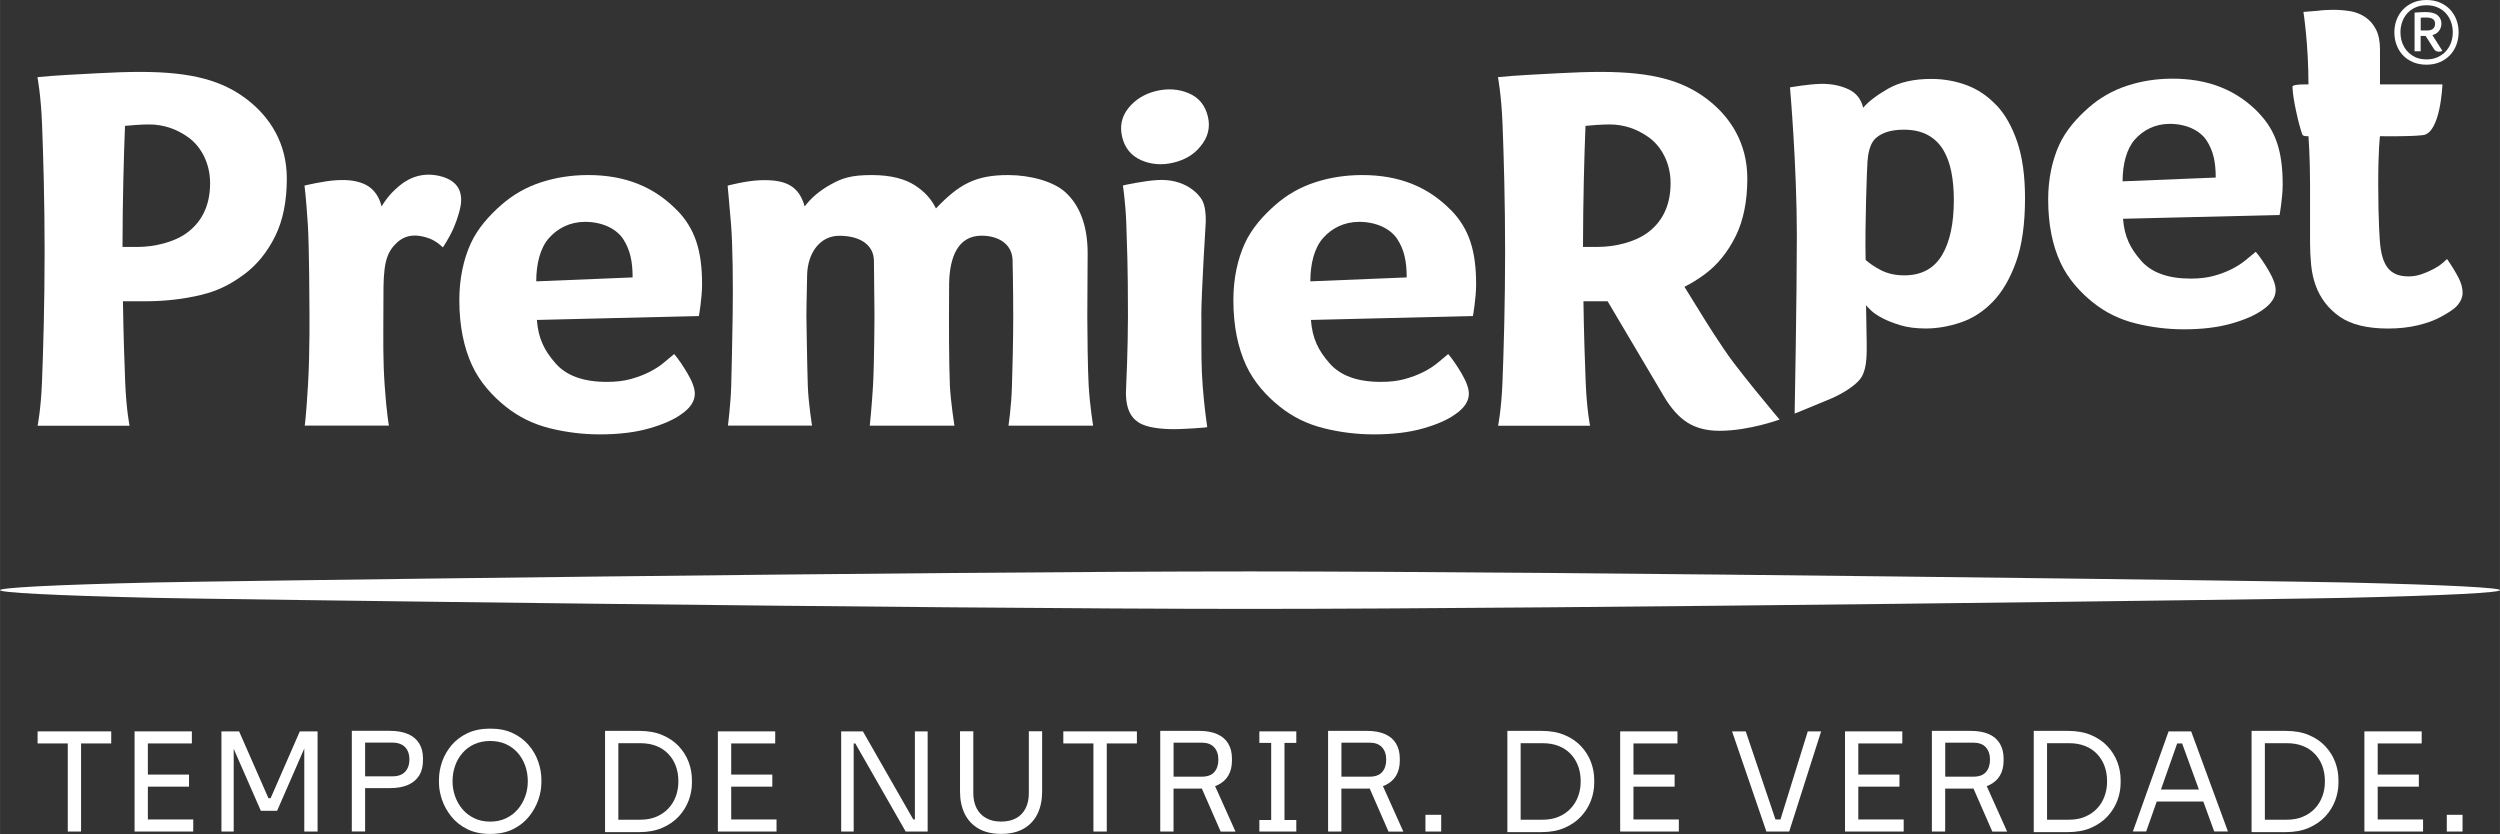<?xml version="1.0" encoding="UTF-8"?>
<svg id="Camada_1" data-name="Camada 1" xmlns="http://www.w3.org/2000/svg" width="179.8mm" height="59.98mm" viewBox="0 0 509.68 170.03">
  <rect x="0" y="0" width="509.68" height="170.03" fill="#333333" stroke="none"/>
  <defs>
    <style>
      .cls-1, .cls-2 {
        fill: #fff;
      }

      .cls-2 {
        fill-rule: evenodd;
      }
    </style>
  </defs>
  <g>
    <g>
      <path class="cls-1" d="M407.02,21.47c-1.77-1.89-3.8-3.26-6.08-4.11-2.28-.84-4.68-1.27-7.2-1.27-3.54,0-6.47.66-8.78,1.98-2.31,1.32-4.02,2.62-5.11,3.9-.41-1.76-1.4-3.01-2.96-3.75-1.57-.74-3.47-1.17-5.72-1.12-2.5.06-6.24.71-6.24.71,0,0,1.4,15.85,1.4,30.35,0,12.33-.45,36.16-.45,36.16,0,0,4.85-1.96,7.38-3.04,2.66-1.14,4.86-2.67,5.83-3.82,1.39-1.65,1.52-4.16,1.48-7.56l-.13-7.68c.14.2.39.46.94,1,.54.54,1.33,1.08,2.35,1.62,1.02.54,2.26,1.03,3.73,1.47,1.46.44,3.18.66,5.16.66,2.31,0,4.68-.41,7.1-1.22,2.42-.81,4.6-2.21,6.54-4.21,1.94-1.99,3.52-4.7,4.75-8.11,1.23-3.41,1.84-7.76,1.84-13.03,0-4.53-.53-8.35-1.58-11.46-1.06-3.11-2.47-5.61-4.24-7.5ZM395.88,52.09c-1.64,2.7-4.19,4.05-7.66,4.05-1.84,0-3.46-.37-4.85-1.11-1.4-.74-2.36-1.45-3.02-2.04-.16-7.28.28-18.6.38-20.06s.45-3.56,1.57-4.65c1.12-1.08,2.96-1.84,5.82-1.84,1.91,0,3.52.35,4.85,1.06,1.33.71,2.38,1.71,3.17,2.99.78,1.28,1.34,2.81,1.69,4.56.34,1.76.51,3.65.51,5.68,0,4.87-.82,8.65-2.45,11.35Z"/>
      <path class="cls-1" d="M50.22,20.17c-4.85-3.67-10.98-5.51-21.55-5.51-2.73,0-5.3.09-8.68.27-3.38.18-9.13.45-12.36.8,0,0,.71,3.67.94,9.69.25,6.48.52,15.68.52,25.94s-.28,20.12-.54,26.63c-.23,5.61-.89,8.81-.89,8.81h18.75s-.66-3.2-.89-8.81c-.18-4.36-.36-10.07-.46-16.56,0,0,0,0,0-.01h4.59c3.95,0,7.72-.43,11.28-1.28,3.56-.86,6.05-2.16,8.74-4.13,2.7-1.96,4.84-4.65,6.43-7.86,1.58-3.21,2.37-7.13,2.37-11.77,0-7.13-3.4-12.54-8.25-16.21ZM38.18,47.42c-2.62,1.95-6.67,2.93-10.21,2.93h-3c.02-9.73.26-18.44.51-24.69.93-.09,3.17-.29,4.89-.29,2.9,0,5.62.89,8.07,2.67,2.45,1.78,4.39,5.12,4.39,9.3,0,5-2.03,8.12-4.65,10.07Z"/>
      <path class="cls-1" d="M94.01,40.79c0-.98-.05-3.99-4.61-4.96-4.15-.88-6.87,1.14-7.98,2.05-2.24,1.83-3.22,3.57-3.64,4.2-.42-1.82-1.46-3.48-3.12-4.36-1.66-.87-3.61-1.1-5.87-.99-2.76.13-6.72,1.11-6.72,1.11,0,0,.29,1.9.68,7.88.3,4.59.33,17.12.33,17.12,0,0,.12,8.92-.3,15.77-.43,7.02-.66,8.16-.66,8.16h17.16s-.47-2.6-.85-8.05c-.38-5.45-.28-9.19-.27-15.89,0-6.7-.06-10.17,2.06-12.64,1.62-1.9,3.76-2.87,7.32-1.57,1.54.57,2.74,1.82,2.74,1.82,0,0,1.24-1.79,2.18-3.92.79-1.8,1.56-4.27,1.56-5.73Z"/>
      <path class="cls-1" d="M138.02,42.87c-4.49-4.61-10.39-7.25-18.4-7.18-3.17.03-6.27.49-9.29,1.47-3.03.98-5.74,2.52-8.13,4.62-2.4,2.1-4.82,4.74-6.26,7.92-1.44,3.18-2.3,7.08-2.3,11.48,0,5.39.96,9.74,2.58,13.27,1.62,3.53,4.25,6.35,6.87,8.44,2.62,2.1,5.6,3.57,8.96,4.41,3.36.84,6.77,1.26,10.24,1.26,3.83,0,7.17-.4,10.01-1.21,2.84-.8,5.03-1.77,6.58-2.89,1.84-1.26,2.77-2.66,2.77-4.2,0-1.05-.48-2.4-1.44-4.04-.96-1.64-1.88-2.99-2.77-4.04-.66.56-1.4,1.17-2.21,1.84-.81.67-1.77,1.28-2.88,1.84-1.11.56-2.36,1.03-3.76,1.42-1.4.39-3.03.58-4.87.58-4.8,0-8.3-1.27-10.51-3.83-2.21-2.55-3.47-4.95-3.76-8.8l33.03-.8s.65-3.65.65-6.44c0-6.85-1.41-11.33-5.1-15.13ZM109.32,57.36c0-3.57.82-6.83,2.59-8.82,1.77-1.99,4.27-3.31,7.37-3.31,3.54,0,6.42,1.43,7.78,3.53,1.36,2.1,1.91,4.44,1.91,7.8l-19.65.8Z"/>
      <path class="cls-1" d="M295.83,42.87c-4.49-4.61-10.39-7.25-18.4-7.18-3.17.03-6.27.49-9.29,1.47-3.03.98-5.74,2.52-8.13,4.62-2.4,2.1-4.82,4.74-6.26,7.92-1.44,3.18-2.3,7.08-2.3,11.48,0,5.39.96,9.74,2.58,13.27,1.62,3.53,4.25,6.35,6.87,8.44,2.62,2.1,5.6,3.57,8.96,4.41,3.36.84,6.77,1.26,10.24,1.26,3.83,0,7.17-.4,10.01-1.21,2.84-.8,5.03-1.77,6.58-2.89,1.84-1.26,2.77-2.66,2.77-4.2,0-1.05-.48-2.4-1.44-4.04-.96-1.64-1.88-2.99-2.77-4.04-.66.56-1.4,1.17-2.21,1.84-.81.67-1.77,1.28-2.88,1.84-1.11.56-2.36,1.03-3.76,1.42-1.4.39-3.03.58-4.87.58-4.8,0-8.3-1.27-10.51-3.83-2.21-2.55-3.47-4.95-3.76-8.8l33.03-.8s.65-3.65.65-6.44c0-6.85-1.41-11.33-5.1-15.13ZM267.14,57.36c0-3.57.82-6.83,2.59-8.82,1.77-1.99,4.27-3.31,7.37-3.31,3.54,0,6.42,1.43,7.78,3.53,1.36,2.1,1.91,4.44,1.91,7.8l-19.65.8Z"/>
      <path class="cls-1" d="M221.67,64.46s.07-10.94.07-12.83c0-5.37-1.48-9.71-4.62-12.51-2.36-2.1-7-3.43-11.59-3.43-6.58,0-9.97,1.81-14.72,6.81-.92-1.89-2.26-3.4-4.28-4.71-2-1.3-4.88-2.1-8.82-2.1-4.23,0-6.05.64-8.33,1.91-2.46,1.37-4.13,2.88-5.33,4.49-1.21-4.33-4.05-5.5-8.97-5.35-2.95.09-6.74,1.11-6.74,1.11,0,0,.38,4,.7,7.95.34,4.34.42,12.31.33,18.39-.09,6.09-.21,10.93-.3,14.46-.09,3.54-.66,8.12-.66,8.12h17.14s-.73-4.52-.86-8.06c-.13-3.54-.29-14.26-.29-14.26,0,0,.03-3.88.15-8.41.12-4.53,2.65-7.97,6.55-7.97,4.49,0,7.07,2.04,7.07,5.15l.11,11.24s-.04,9.81-.3,14.2c-.26,4.39-.66,8.12-.66,8.12h17.26s-.78-4.94-.93-8.26c-.2-4.77-.18-13.76-.18-13.76l.03-7c.11-5.45,1.85-9.71,6.62-9.71,3.42,0,6.32,1.7,6.32,5.18,0,0,.13,5.79.13,11.23s-.15,10.13-.26,14.16c-.11,4.24-.71,8.16-.71,8.16h17.26s-.64-3.77-.91-8.16c-.18-2.87-.28-11.1-.28-14.15Z"/>
      <path class="cls-1" d="M244.91,64.46c0-4.6.92-19.37.92-19.37,0-1.75-.17-3.16-.73-4.25-.57-1.08-3.33-4.5-9.17-4.13-2.74.17-6.86,1.04-7,1.11,0,0,.57,3.73.7,8.04.13,4.31.33,7.98.33,18.59,0,6.55-.36,14.13-.36,14.13-.3,4.35.75,6.36,2.47,7.51,1.73,1.15,4.78,1.41,7.53,1.41,1.13,0,6.23-.28,6.52-.42,0,0-.58-3.89-.91-8.18-.32-4.09-.28-6.81-.28-14.44Z"/>
      <path class="cls-1" d="M501.24,56.65c-.55-1.08-1.33-2.36-2.35-3.85-.2.2-.54.51-1.02.91-.48.41-1.07.79-1.79,1.17-.71.37-1.5.71-2.35,1.01-.85.3-1.75.46-2.71.46-3.88,0-5.43-2.27-5.82-7.1,0,0-.34-4.28-.34-11.65s.36-9.84.36-9.84c0,0,5.9.13,8.76-.21,3.61-.42,3.97-10.34,3.97-10.34h-12.73v-7.1c0-1.69-.27-3.06-.82-4.11-.54-1.05-1.26-1.88-2.14-2.48-.89-.61-1.87-1.01-2.96-1.22-1.09-.2-2.54-.3-3.63-.3-.55,0-1.09.02-1.64.05-.55.03-1.06.09-1.53.15l-2.89.23s1.03,6.52,1.03,14.78c0,0-3.26-.1-3.26.45,0,2.27,1.34,8.04,2.01,9.77.17.43,1.25.33,1.25.33,0,0,.32,4.26.32,9.83v11.85c0,1.49.07,2.97.21,4.46.14,1.49.44,2.91.92,4.26.95,2.64,2.59,4.76,4.9,6.39,2.31,1.62,5.62,2.43,9.91,2.43,2.18,0,4.19-.22,6.03-.66,1.84-.44,3.4-1.01,4.7-1.72,1.29-.71,2.64-1.49,3.36-2.33.71-.84,1.07-1.71,1.07-2.59,0-.95-.27-1.96-.82-3.04Z"/>
      <path class="cls-1" d="M232.66,32.66c2.03.89,4.23,1.06,6.57.5,2.34-.56,4.18-1.66,5.5-3.31,1.54-1.83,2.06-3.86,1.52-6.1-.55-2.3-1.87-3.88-3.92-4.75-2.07-.86-4.27-1.01-6.61-.45-2.34.56-4.22,1.71-5.63,3.43-1.41,1.74-1.85,3.71-1.31,5.97.54,2.23,1.83,3.8,3.87,4.71Z"/>
      <path class="cls-1" d="M489.86,11.23c-.55-.6-.98-1.3-1.27-2.1-.3-.8-.44-1.65-.44-2.55s.15-1.75.45-2.54c.3-.8.74-1.49,1.3-2.09.57-.59,1.25-1.07,2.06-1.42.81-.35,1.73-.53,2.75-.53s1.94.18,2.75.53c.81.35,1.49.82,2.05,1.42.56.59.99,1.29,1.29,2.09.3.79.45,1.64.45,2.54s-.15,1.75-.45,2.55c-.3.8-.74,1.5-1.3,2.1-.57.6-1.25,1.08-2.06,1.43s-1.73.53-2.75.53-1.95-.18-2.76-.53c-.82-.35-1.51-.83-2.07-1.43ZM492.42,11.66c.67.3,1.43.45,2.29.45s1.61-.15,2.28-.46c.66-.31,1.22-.71,1.68-1.22.45-.51.8-1.09,1.04-1.76.24-.67.35-1.37.35-2.09s-.12-1.42-.35-2.09c-.24-.66-.58-1.25-1.04-1.76-.45-.51-1.01-.91-1.68-1.21-.66-.3-1.42-.45-2.28-.45s-1.61.15-2.27.45c-.66.3-1.21.7-1.67,1.21-.45.51-.8,1.09-1.03,1.76s-.35,1.36-.35,2.09c0,1.13.26,2.14.78,3.03.52.9,1.27,1.58,2.26,2.06ZM492.26,2.57c.37-.04.77-.07,1.19-.08.43-.02.77-.03,1.04-.03,1.16,0,1.99.22,2.49.67.51.44.76,1,.76,1.68,0,.33-.05.62-.16.89s-.24.5-.41.7c-.17.19-.37.36-.6.49-.23.13-.46.22-.7.27h.04l2.03,3.21c-.12.06-.24.11-.37.13-.13.02-.24.04-.34.04-.2,0-.38-.04-.56-.12-.18-.08-.33-.23-.46-.44l-1.68-2.65h-1.02v3.12h-1.24V2.57ZM494.75,6.22c1.13,0,1.7-.46,1.7-1.39,0-.41-.15-.73-.44-.94-.3-.21-.78-.32-1.45-.32-.24,0-.44,0-.61,0s-.33.02-.47.05h.04v2.59h1.24Z"/>
      <path class="cls-1" d="M460.47,22.98c-4.34-4.46-10.04-7-17.78-6.94-3.07.02-6.06.47-8.98,1.42-2.92.95-5.54,2.43-7.86,4.46-2.32,2.03-4.66,4.58-6.05,7.65-1.39,3.08-2.23,6.84-2.23,11.1,0,5.2.92,9.42,2.49,12.83,1.57,3.41,4.1,6.13,6.63,8.16,2.53,2.03,5.42,3.45,8.66,4.26,3.24.81,6.54,1.22,9.89,1.22,3.71,0,6.93-.39,9.68-1.17,2.74-.78,4.86-1.71,6.36-2.79,1.78-1.22,2.67-2.57,2.67-4.05,0-1.01-.46-2.31-1.39-3.9-.93-1.59-1.82-2.89-2.67-3.9-.64.54-1.36,1.13-2.14,1.77-.79.64-1.71,1.23-2.78,1.77-1.07.54-2.28,1-3.64,1.37-1.35.37-2.92.56-4.7.56-4.64,0-8.02-1.23-10.16-3.7-2.14-2.47-3.35-4.78-3.64-8.5l31.92-.77s.63-3.53.63-6.22c0-6.62-1.36-10.95-4.93-14.62ZM432.74,36.98c0-3.45.79-6.6,2.5-8.53,1.71-1.93,4.13-3.2,7.12-3.2,3.42,0,6.2,1.38,7.52,3.41,1.32,2.03,1.85,4.29,1.85,7.54l-18.99.77Z"/>
      <path class="cls-1" d="M361.54,84.03c-2.23-2.67-5.37-6.51-7.98-9.92-2.61-3.41-6.32-9.45-6.32-9.45l-3.83-6.19c1.39-.68,2.68-1.49,4.02-2.46,2.7-1.96,4.84-4.65,6.43-7.86,1.58-3.21,2.37-7.13,2.37-11.77,0-7.13-3.4-12.54-8.25-16.21-4.85-3.67-10.98-5.51-21.55-5.51-2.73,0-5.3.09-8.68.27-3.38.18-9.13.45-12.36.8,0,0,.71,3.67.94,9.69.25,6.48.52,15.68.52,25.94s-.28,20.12-.54,26.63c-.23,5.61-.89,8.81-.89,8.81h18.75s-.66-3.2-.89-8.81c-.18-4.36-.36-10.07-.46-16.56,0,0,0,0,0-.01h3.67s.92,0,.92,0c.12,0,.23,0,.34,0l11.41,19.28c1.48,2.52,3.1,4.34,4.86,5.45,1.76,1.12,3.95,1.68,6.55,1.68,6.02,0,12.24-2.3,12.24-2.3,0,0-.84-.98-1.27-1.49ZM322.73,50.35c.02-9.73.26-18.44.51-24.69.93-.09,3.17-.29,4.89-.29,2.9,0,5.62.89,8.07,2.67,2.45,1.78,4.39,5.12,4.39,9.3,0,5-2.03,8.12-4.65,10.07-2.62,1.95-6.67,2.93-10.21,2.93h-3Z"/>
    </g>
    <path class="cls-2" d="M478.11,118.75c-10.53-.24-158.6-2.25-223.26-2.25s-212.74,2.01-223.26,2.25c-21.55.49-31.58,1.09-31.58,1.57s10.03,1.07,31.58,1.57c10.53.24,158.6,2.25,223.26,2.25s212.74-2.01,223.26-2.25c21.55-.49,31.58-1.09,31.58-1.57s-10.03-1.07-31.58-1.57Z"/>
  </g>
  <g>
    <polygon class="cls-1" points="7.66 151.57 13.81 151.57 13.81 169.53 16.52 169.53 16.52 151.57 22.67 151.57 22.67 149.11 7.66 149.11 7.66 151.57"/>
    <polygon class="cls-1" points="30.14 160.38 38.53 160.38 38.53 157.92 30.14 157.92 30.14 151.57 39.11 151.57 39.11 149.11 27.43 149.11 27.43 169.53 39.39 169.53 39.39 167.07 30.14 167.07 30.14 160.38"/>
    <polygon class="cls-1" points="55.17 162.73 54.72 162.73 48.74 149.11 45.14 149.11 45.14 169.53 47.64 169.53 47.64 152.67 53.17 165.3 56.49 165.3 62.03 152.61 62.03 169.53 64.74 169.53 64.74 149.11 61.12 149.11 55.17 162.73"/>
    <path class="cls-1" d="M83.19,149.67c-1.01-.45-2.25-.67-3.72-.67h-7.75v20.52h2.71v-8.84h5.04c1.49,0,2.74-.22,3.74-.67,1-.45,1.75-1.09,2.26-1.93.51-.84.76-1.85.76-3.02v-.45c0-1.17-.25-2.18-.76-3.02-.51-.84-1.26-1.48-2.27-1.93ZM83.07,156.66c-.26.52-.64.92-1.15,1.2-.51.28-1.16.42-1.95.42h-5.54v-6.88h5.54c.78,0,1.42.14,1.94.42.52.28.9.68,1.16,1.19.26.51.39,1.12.39,1.83s-.13,1.3-.39,1.82Z"/>
    <path class="cls-1" d="M107.79,151.92c-.87-1.02-1.95-1.83-3.25-2.45-1.3-.62-2.84-.92-4.61-.92s-3.31.31-4.61.92c-1.3.62-2.39,1.43-3.25,2.45-.87,1.02-1.51,2.14-1.94,3.37-.42,1.23-.64,2.45-.64,3.66v.61c0,1.12.21,2.28.62,3.5.42,1.21,1.05,2.35,1.9,3.41.85,1.06,1.93,1.92,3.24,2.57,1.31.65,2.87.98,4.68.98s3.37-.33,4.68-.98c1.31-.65,2.39-1.51,3.24-2.57.85-1.06,1.48-2.2,1.9-3.41.42-1.21.62-2.38.62-3.5v-.61c0-1.21-.21-2.43-.64-3.66-.42-1.23-1.07-2.35-1.94-3.37ZM107.07,162.38c-.35.98-.86,1.86-1.52,2.63-.66.77-1.47,1.38-2.42,1.83-.95.45-2.02.67-3.2.67s-2.25-.22-3.2-.67c-.95-.45-1.76-1.06-2.42-1.83-.66-.77-1.17-1.65-1.52-2.63-.35-.98-.53-2.01-.53-3.09,0-1.14.18-2.2.53-3.19.35-.99.86-1.86,1.52-2.61.66-.76,1.47-1.35,2.42-1.78.95-.43,2.02-.64,3.2-.64s2.25.21,3.2.64c.95.43,1.76,1.02,2.42,1.78.66.75,1.17,1.63,1.52,2.61.35.99.53,2.05.53,3.19s-.18,2.11-.53,3.09Z"/>
    <path class="cls-1" d="M138.39,152.15c-.9-.96-2.02-1.72-3.36-2.29-1.35-.57-2.93-.85-4.76-.85h-6.92v20.64h6.92c1.83,0,3.41-.29,4.76-.88,1.35-.59,2.47-1.37,3.36-2.33.89-.97,1.56-2.05,2.01-3.24.44-1.19.66-2.39.66-3.58v-.62c0-1.23-.22-2.44-.66-3.62-.44-1.18-1.11-2.26-2.01-3.22ZM137.77,162.37c-.35.95-.86,1.78-1.54,2.49-.67.71-1.49,1.26-2.44,1.66-.95.4-2.03.6-3.25.6h-4.48v-15.6h4.48c1.22,0,2.3.19,3.25.56.95.37,1.76.91,2.44,1.61.67.7,1.19,1.52,1.54,2.46.35.94.53,1.99.53,3.15s-.18,2.13-.53,3.08Z"/>
    <polygon class="cls-1" points="149.07 160.38 157.45 160.38 157.45 157.92 149.07 157.92 149.07 151.57 158.04 151.57 158.04 149.11 146.35 149.11 146.35 169.53 158.31 169.53 158.31 167.07 149.07 167.07 149.07 160.38"/>
    <polygon class="cls-1" points="186.52 167.07 186.19 167.07 175.92 149.11 171.49 149.11 171.49 169.53 174.04 169.53 174.04 151.57 174.37 151.57 184.64 169.53 189.12 169.53 189.12 149.11 186.52 149.11 186.52 167.07"/>
    <path class="cls-1" d="M209.75,161.75c0,1.16-.22,2.17-.65,3.03-.43.87-1.07,1.54-1.91,2.01-.84.48-1.87.71-3.09.71s-2.25-.24-3.1-.73c-.85-.48-1.49-1.16-1.92-2.03-.43-.87-.65-1.87-.65-3.01v-12.64h-2.71v12.3c0,1.72.32,3.22.95,4.52.64,1.3,1.58,2.3,2.82,3.02,1.25.72,2.78,1.08,4.61,1.08s3.39-.36,4.62-1.08c1.24-.72,2.17-1.72,2.8-3.02.63-1.3.94-2.8.94-4.52v-12.3h-2.71v12.64Z"/>
    <polygon class="cls-1" points="216.78 151.57 222.92 151.57 222.92 169.53 225.64 169.53 225.64 151.57 231.78 151.57 231.78 149.11 216.78 149.11 216.78 151.57"/>
    <path class="cls-1" d="M248.17,160.09c1-.46,1.74-1.11,2.24-1.96.5-.85.75-1.86.75-3.03v-.45c0-1.17-.25-2.19-.75-3.03-.5-.85-1.25-1.5-2.24-1.94-1-.45-2.24-.67-3.74-.67h-7.89v20.52h2.71v-8.75h5.18c.2,0,.39-.01.59-.02l3.84,8.78h3.02l-4.16-9.27c.15-.06.31-.11.46-.17ZM244.96,158.34h-5.7v-6.93h5.7c1.14,0,2,.31,2.57.94.57.62.86,1.47.86,2.53s-.28,1.91-.83,2.53c-.55.63-1.42.94-2.6.94Z"/>
    <polygon class="cls-1" points="256.75 151.46 259.16 151.46 259.16 167.18 256.75 167.18 256.75 169.53 264.28 169.53 264.28 167.18 261.87 167.18 261.87 151.46 264.28 151.46 264.28 149.11 256.75 149.11 256.75 151.46"/>
    <path class="cls-1" d="M282.39,160.09c1-.46,1.74-1.11,2.24-1.96.5-.85.75-1.86.75-3.03v-.45c0-1.17-.25-2.19-.75-3.03-.5-.85-1.25-1.5-2.24-1.94-1-.45-2.24-.67-3.74-.67h-7.89v20.52h2.71v-8.75h5.18c.2,0,.39-.01.59-.02l3.84,8.78h3.02l-4.16-9.27c.15-.06.31-.11.46-.17ZM279.18,158.34h-5.7v-6.93h5.7c1.14,0,2,.31,2.57.94.57.62.86,1.47.86,2.53s-.28,1.91-.83,2.53c-.55.63-1.42.94-2.6.94Z"/>
    <rect class="cls-1" x="290.61" y="166.12" width="3.21" height="3.41"/>
    <path class="cls-1" d="M322.35,152.15c-.9-.96-2.02-1.72-3.36-2.29-1.35-.57-2.93-.85-4.76-.85h-6.92v20.64h6.92c1.83,0,3.41-.29,4.76-.88,1.35-.59,2.47-1.37,3.36-2.33.89-.97,1.56-2.05,2.01-3.24.44-1.19.66-2.39.66-3.58v-.62c0-1.23-.22-2.44-.66-3.62-.44-1.18-1.11-2.26-2.01-3.22ZM321.73,162.37c-.35.95-.86,1.78-1.54,2.49-.67.71-1.49,1.26-2.44,1.66-.95.4-2.03.6-3.25.6h-4.48v-15.6h4.48c1.22,0,2.3.19,3.25.56.95.37,1.76.91,2.44,1.61.67.7,1.19,1.52,1.54,2.46.35.94.53,1.99.53,3.15s-.18,2.13-.53,3.08Z"/>
    <polygon class="cls-1" points="333.02 160.38 341.41 160.38 341.41 157.92 333.02 157.92 333.02 151.57 341.99 151.57 341.99 149.11 330.31 149.11 330.31 169.53 342.27 169.53 342.27 167.07 333.02 167.07 333.02 160.38"/>
    <polygon class="cls-1" points="362.99 167.07 361.97 167.07 355.91 149.11 353.12 149.11 360.12 169.53 364.77 169.53 371.28 149.11 368.56 149.11 362.99 167.07"/>
    <polygon class="cls-1" points="378.86 160.38 387.25 160.38 387.25 157.92 378.86 157.92 378.86 151.57 387.83 151.57 387.83 149.11 376.15 149.11 376.15 169.53 388.11 169.53 388.11 167.07 378.86 167.07 378.86 160.38"/>
    <path class="cls-1" d="M405.49,160.09c1-.46,1.74-1.11,2.24-1.96.5-.85.75-1.86.75-3.03v-.45c0-1.17-.25-2.19-.75-3.03-.5-.85-1.25-1.5-2.24-1.94-1-.45-2.24-.67-3.74-.67h-7.89v20.52h2.71v-8.75h5.18c.2,0,.39-.01.59-.02l3.84,8.78h3.02l-4.16-9.27c.15-.06.31-.11.46-.17ZM402.28,158.34h-5.7v-6.93h5.7c1.14,0,2,.31,2.57.94.57.62.86,1.47.86,2.53s-.28,1.91-.83,2.53c-.55.63-1.42.94-2.6.94Z"/>
    <path class="cls-1" d="M429.67,152.15c-.9-.96-2.02-1.72-3.36-2.29-1.35-.57-2.93-.85-4.76-.85h-6.92v20.64h6.92c1.83,0,3.41-.29,4.76-.88,1.35-.59,2.47-1.37,3.36-2.33.89-.97,1.56-2.05,2.01-3.24.44-1.19.66-2.39.66-3.58v-.62c0-1.23-.22-2.44-.66-3.62-.44-1.18-1.11-2.26-2.01-3.22ZM429.05,162.37c-.35.95-.86,1.78-1.54,2.49-.67.71-1.49,1.26-2.44,1.66-.95.4-2.03.6-3.25.6h-4.48v-15.6h4.48c1.22,0,2.3.19,3.25.56.95.37,1.76.91,2.44,1.61.67.7,1.19,1.52,1.54,2.46.35.94.53,1.99.53,3.15s-.18,2.13-.53,3.08Z"/>
    <path class="cls-1" d="M442.12,149.11l-7.28,20.41h2.71l2.15-6.1h9.5l2.22,6.1h2.8l-7.5-20.41h-4.6ZM440.56,160.97l3.31-9.4h1.01l3.42,9.4h-7.74Z"/>
    <path class="cls-1" d="M474.08,152.15c-.9-.96-2.02-1.72-3.36-2.29-1.35-.57-2.93-.85-4.76-.85h-6.92v20.64h6.92c1.83,0,3.41-.29,4.76-.88,1.35-.59,2.47-1.37,3.36-2.33.9-.97,1.56-2.05,2.01-3.24.44-1.19.66-2.39.66-3.58v-.62c0-1.23-.22-2.44-.66-3.62-.44-1.18-1.11-2.26-2.01-3.22ZM473.46,162.37c-.35.95-.86,1.78-1.54,2.49-.67.71-1.49,1.26-2.44,1.66-.95.4-2.03.6-3.25.6h-4.48v-15.6h4.48c1.22,0,2.3.19,3.25.56.95.37,1.76.91,2.44,1.61.67.7,1.19,1.52,1.54,2.46.35.94.53,1.99.53,3.15s-.18,2.13-.53,3.08Z"/>
    <polygon class="cls-1" points="484.75 160.38 493.14 160.38 493.14 157.92 484.75 157.92 484.75 151.57 493.72 151.57 493.72 149.11 482.04 149.11 482.04 169.53 494 169.53 494 167.07 484.75 167.07 484.75 160.38"/>
    <rect class="cls-1" x="498.84" y="166.12" width="3.21" height="3.41"/>
  </g>
</svg>